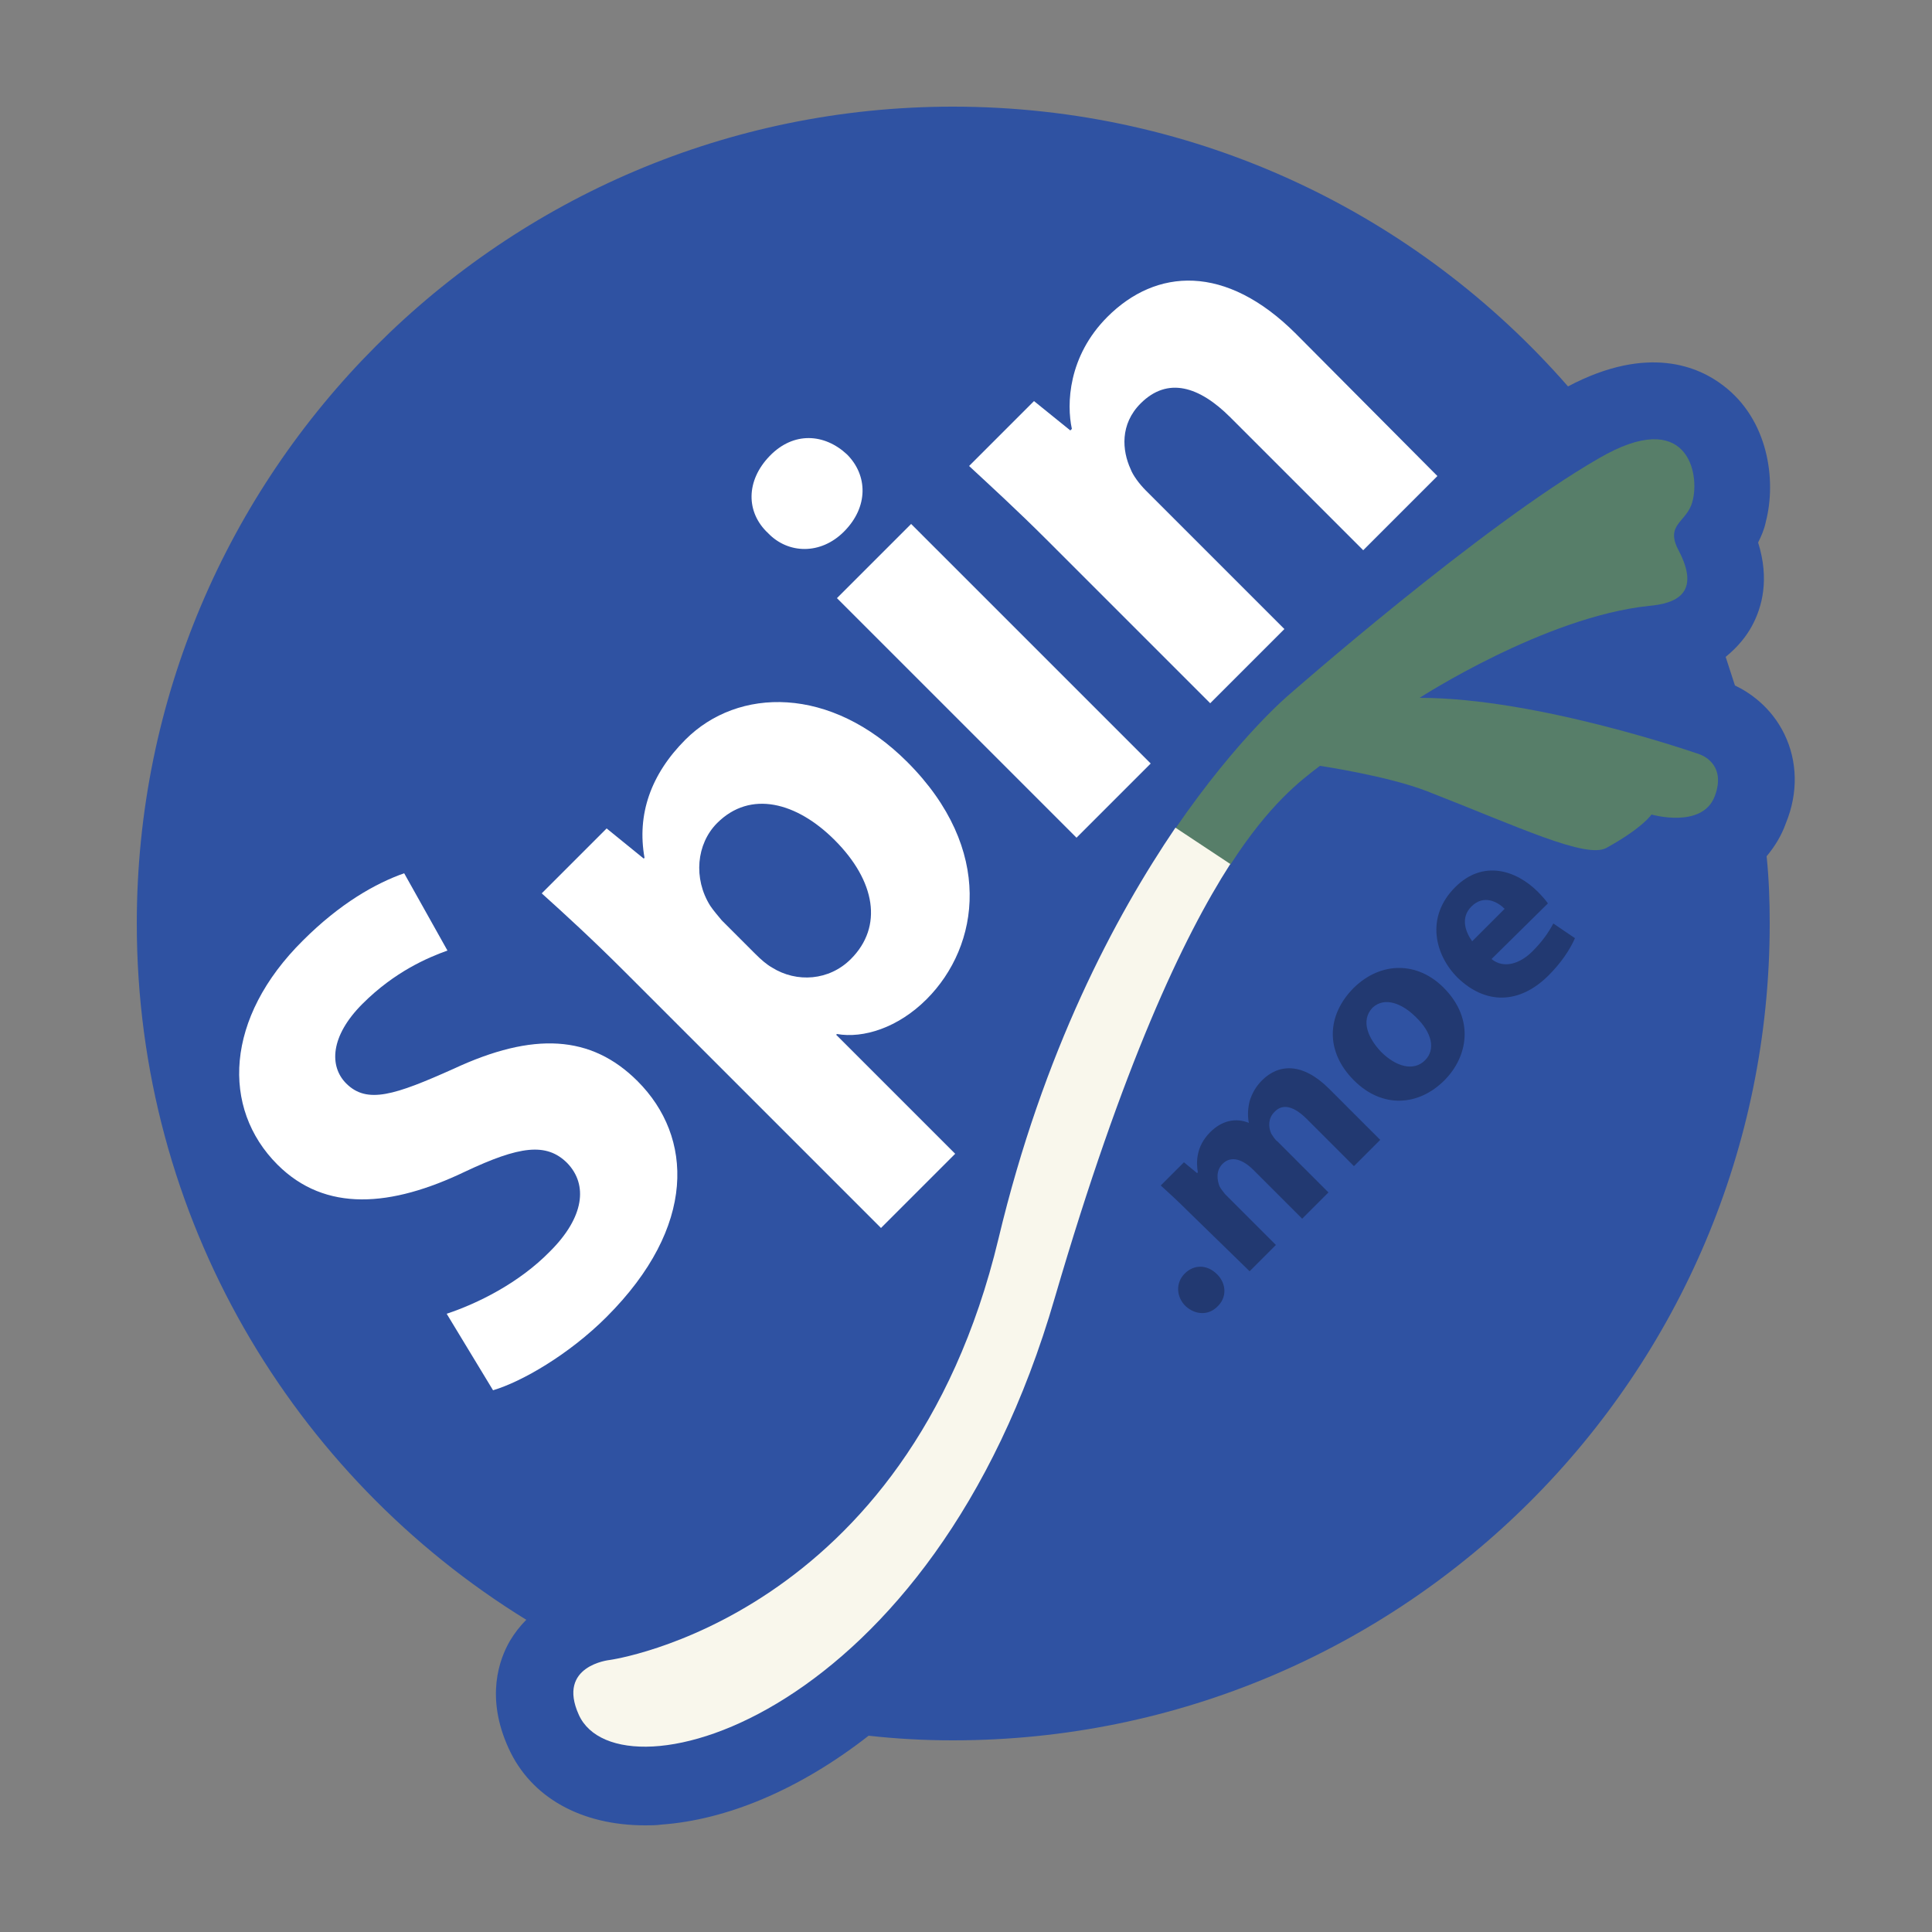 <?xml version="1.0" encoding="utf-8"?>
<svg version="1.1" id="spin-svg-logo" xmlns="http://www.w3.org/2000/svg" xmlns:xlink="http://www.w3.org/1999/xlink" x="0px" y="0px"
	 viewBox="0 0 250 250" style="enable-background:new 0 0 250 250;" xml:space="preserve">
<rect x="0" y="0" width="250" height="250" fill="#808080" stroke="none"/>
<g class="background-other" style="display:none;">
	<circle fill="#2F52A2" cx="123.4" cy="119.4" r="105.7"/>
	<path fill="none" stroke="#2F52A2" stroke-width="20" d="M219.8,97.5
		c0,0-20.8-7.3-36.2-7.3c0,0,16.2-10.5,29.7-11.9c3.3-0.3,6.8-1.5,3.8-7.2c-1.8-3.4,1.1-3.6,1.8-6.3c1-3.6-0.6-12.3-12.1-5.6
		c-15.1,8.7-40,30.6-40,30.6s-6.6,5.5-14.7,17.3c-7.8,11.5-17.1,28.9-22.9,53.2c-11.8,49.2-50.3,54.5-50.3,54.5s-6.9,0.7-4,7.1
		c5.2,11.5,45.8,0.6,61.6-54c8.7-30.1,16.4-46.7,22.6-56.2l0,0c5.1-7.9,9.1-10.9,11.6-12.8c0,0,8.8,1.3,13.9,3.3
		c11.8,4.6,20.6,8.8,23.2,7.3c4.7-2.6,5.8-4.3,5.8-4.3s6.6,1.9,8.2-2.4C223.4,98.6,219.8,97.5,219.8,97.5z"/>
</g>
<path class="background" fill="#2F52A2" d="M230.9,95c-1.7-3.5-4.5-5.4-6.4-6.3c-0.4-1.2-0.8-2.5-1.2-3.7c1.6-1.3,2.7-2.7,3.4-4c1.3-2.4,2.3-6,0.8-10.8
	c0.4-0.8,0.8-1.7,1-2.7c1.4-5.4,0.3-13.2-5.5-17.6c-3.1-2.4-9.7-5.4-20.1,0.1c-19.4-22.2-47.8-36.2-79.6-36.2
	C65,13.8,17.7,61.2,17.7,119.5c0,38.1,20.2,71.5,50.4,90.1c-0.8,0.8-1.5,1.7-2.1,2.7c-1.4,2.4-3.2,7.3-0.2,13.9
	c2.9,6.4,9.4,10,17.7,10c0.7,0,1.4,0,2.1-0.1c8.3-0.6,17.7-4.4,26.8-11.5c3.6,0.4,7.2,0.6,10.9,0.6c58.4,0,105.7-47.3,105.7-105.7
	c0-2.9-0.1-5.8-0.4-8.7c1-1.2,1.9-2.6,2.5-4.3C232.7,102.6,232.6,98.5,230.9,95z"/>
<g class="leek">
	<path fill="#577E69" d="M166.8,89.9c0,0-6.6,5.5-14.7,17.3l7.1,4.7c5.1-7.9,9.1-10.9,11.6-12.8c0,0,8.8,1.3,13.9,3.3
		c11.8,4.6,20.6,8.8,23.2,7.3c4.7-2.6,5.8-4.3,5.8-4.3s6.6,1.9,8.2-2.4c1.6-4.3-2-5.4-2-5.4s-20.8-7.3-36.2-7.3
		c0,0,16.2-10.5,29.7-11.9c3.3-0.3,6.8-1.5,3.8-7.2c-1.8-3.4,1.1-3.6,1.8-6.3c1-3.6-0.6-12.3-12.1-5.6
		C191.6,68.1,166.8,89.9,166.8,89.9z"/>
	<path fill="#F9F7EC" d="M159.2,111.8l-7.1-4.7c-7.8,11.5-17.1,28.9-22.9,53.2c-11.8,49.2-50.3,54.5-50.3,54.5s-6.9,0.7-4,7.1
		c5.2,11.5,45.8,0.6,61.6-54C145.3,137.8,153.1,121.3,159.2,111.8C159.2,111.8,159.2,111.8,159.2,111.8z"/>
</g>
<g class="name">
	<path fill="#FFFFFF" d="M57.8,170c3.9-1.3,9.3-3.9,13.4-8.1c4.4-4.4,4.9-8.6,2.2-11.4c-2.7-2.7-6.2-2.2-13.2,1.1
		c-9.6,4.6-18.1,5.3-24.3-0.9c-7.3-7.3-6.8-19,3.3-29c4.8-4.8,9.4-7.4,13.1-8.7l5.6,10c-2.5,0.9-6.8,2.7-11,6.9
		c-4.2,4.2-4.3,8.1-2.1,10.3c2.7,2.7,6.3,1.5,13.9-1.9c10.3-4.8,17.8-4.4,23.8,1.6c7.2,7.2,7.7,18.8-4,30.5
		c-4.9,4.9-11,8.4-14.7,9.5L57.8,170z"/>
	<path fill="#FFFFFF" d="M80.8,125.7c-4.1-4.1-7.7-7.4-10.7-10.1l8.4-8.4l4.8,3.9l0.1-0.1c-1-5.6,0.8-10.8,5.3-15.3
		c6.8-6.8,18.8-7,28.7,2.9c11.3,11.3,9.4,23.8,2.5,30.7c-3.7,3.7-8.2,5.1-11.6,4.5l-0.1,0.1l15.4,15.4l-9.6,9.6L80.8,125.7z
		 M97.7,123.4c0.8,0.8,1.5,1.4,2.2,1.8c3.2,2,7.4,1.7,10.2-1.1c4.2-4.2,3.2-10.1-2.1-15.4c-4.9-4.9-10.9-6.5-15.2-2.2
		c-2.7,2.7-3.1,7.2-0.9,10.7c0.4,0.6,1,1.3,1.5,1.9L97.7,123.4z"/>
	<path fill="#FFFFFF" d="M109.6,58.8c2.7,2.7,2.8,6.8-0.4,10c-3,3-7.2,2.9-9.8,0.2c-2.9-2.7-2.9-6.8,0.2-10S106.7,56.1,109.6,58.8z
		 M139.3,108.4l-31-31l9.6-9.6l31,31L139.3,108.4z"/>
	<path fill="#FFFFFF" d="M135.5,69.9c-3.9-3.9-7.3-7-10.1-9.6l8.4-8.4l4.7,3.8l0.2-0.2c-0.7-3.2-0.5-9.4,4.6-14.5
		c6.3-6.3,15.3-6.9,24.4,2.2L186,61.6l-9.6,9.6l-17.2-17.2c-4-4-8.1-5.3-11.6-1.8c-2.7,2.7-2.4,6.1-1.3,8.5c0.3,0.8,1.1,1.9,2,2.8
		l17.9,17.9l-9.6,9.6L135.5,69.9z"/>
</g>
<g class="domain">
	<path fill="#223971" d="M153.4,169c-1.2-1.2-1.3-3-0.1-4.2c1.2-1.2,2.9-1.2,4.2,0.1c1.2,1.2,1.3,3,0,4.2
		C156.4,170.2,154.7,170.2,153.4,169z"/>
	<path fill="#223971" d="M153.9,156.9c-1.4-1.4-2.7-2.6-3.7-3.5l3-3l1.7,1.4l0.1-0.1c-0.2-1.2-0.3-3.3,1.6-5.2c1.5-1.5,3.3-1.9,5-1.2
		l0,0c-0.2-1-0.1-2,0.1-2.8c0.3-1,0.8-1.9,1.6-2.7c2.2-2.2,5.3-2.3,8.7,1.1l6.6,6.6l-3.4,3.4l-6.1-6.1c-1.6-1.6-3.1-2.1-4.2-0.9
		c-0.8,0.8-0.8,1.9-0.4,2.8c0.2,0.3,0.5,0.8,0.8,1l6.6,6.6l-3.4,3.4l-6.3-6.3c-1.4-1.4-2.9-1.9-4-0.8c-0.9,0.9-0.7,2.1-0.4,2.9
		c0.2,0.4,0.5,0.7,0.7,1l6.6,6.6l-3.4,3.4L153.9,156.9z"/>
	<path fill="#223971" d="M186.8,127.8c4.1,4.1,3.1,9,0.1,12c-3.3,3.3-8,3.7-11.7,0s-3.6-8.4,0-12C178.7,124.4,183.4,124.4,186.8,127.8z
		 M178.7,136.1c1.9,1.9,4.2,2.6,5.7,1.1c1.4-1.4,0.9-3.6-1.2-5.6c-1.7-1.7-4-2.7-5.6-1.2C176,132.1,177.1,134.4,178.7,136.1z"/>
	<path fill="#223971" d="M193,124.1c1.6,1.3,3.7,0.6,5.3-1c1.2-1.2,2-2.3,2.7-3.6l2.8,1.9c-0.7,1.6-1.9,3.3-3.4,4.8
		c-3.8,3.8-8.2,3.8-11.8,0.3c-2.9-2.9-4.2-7.8-0.3-11.7c3.6-3.6,7.9-2.2,10.7,0.6c0.6,0.6,1.1,1.2,1.3,1.5L193,124.1z M194.7,117.6
		c-0.9-0.9-2.7-1.9-4.3-0.3c-1.5,1.5-0.7,3.4,0.1,4.5L194.7,117.6z"/>
</g>
</svg>
